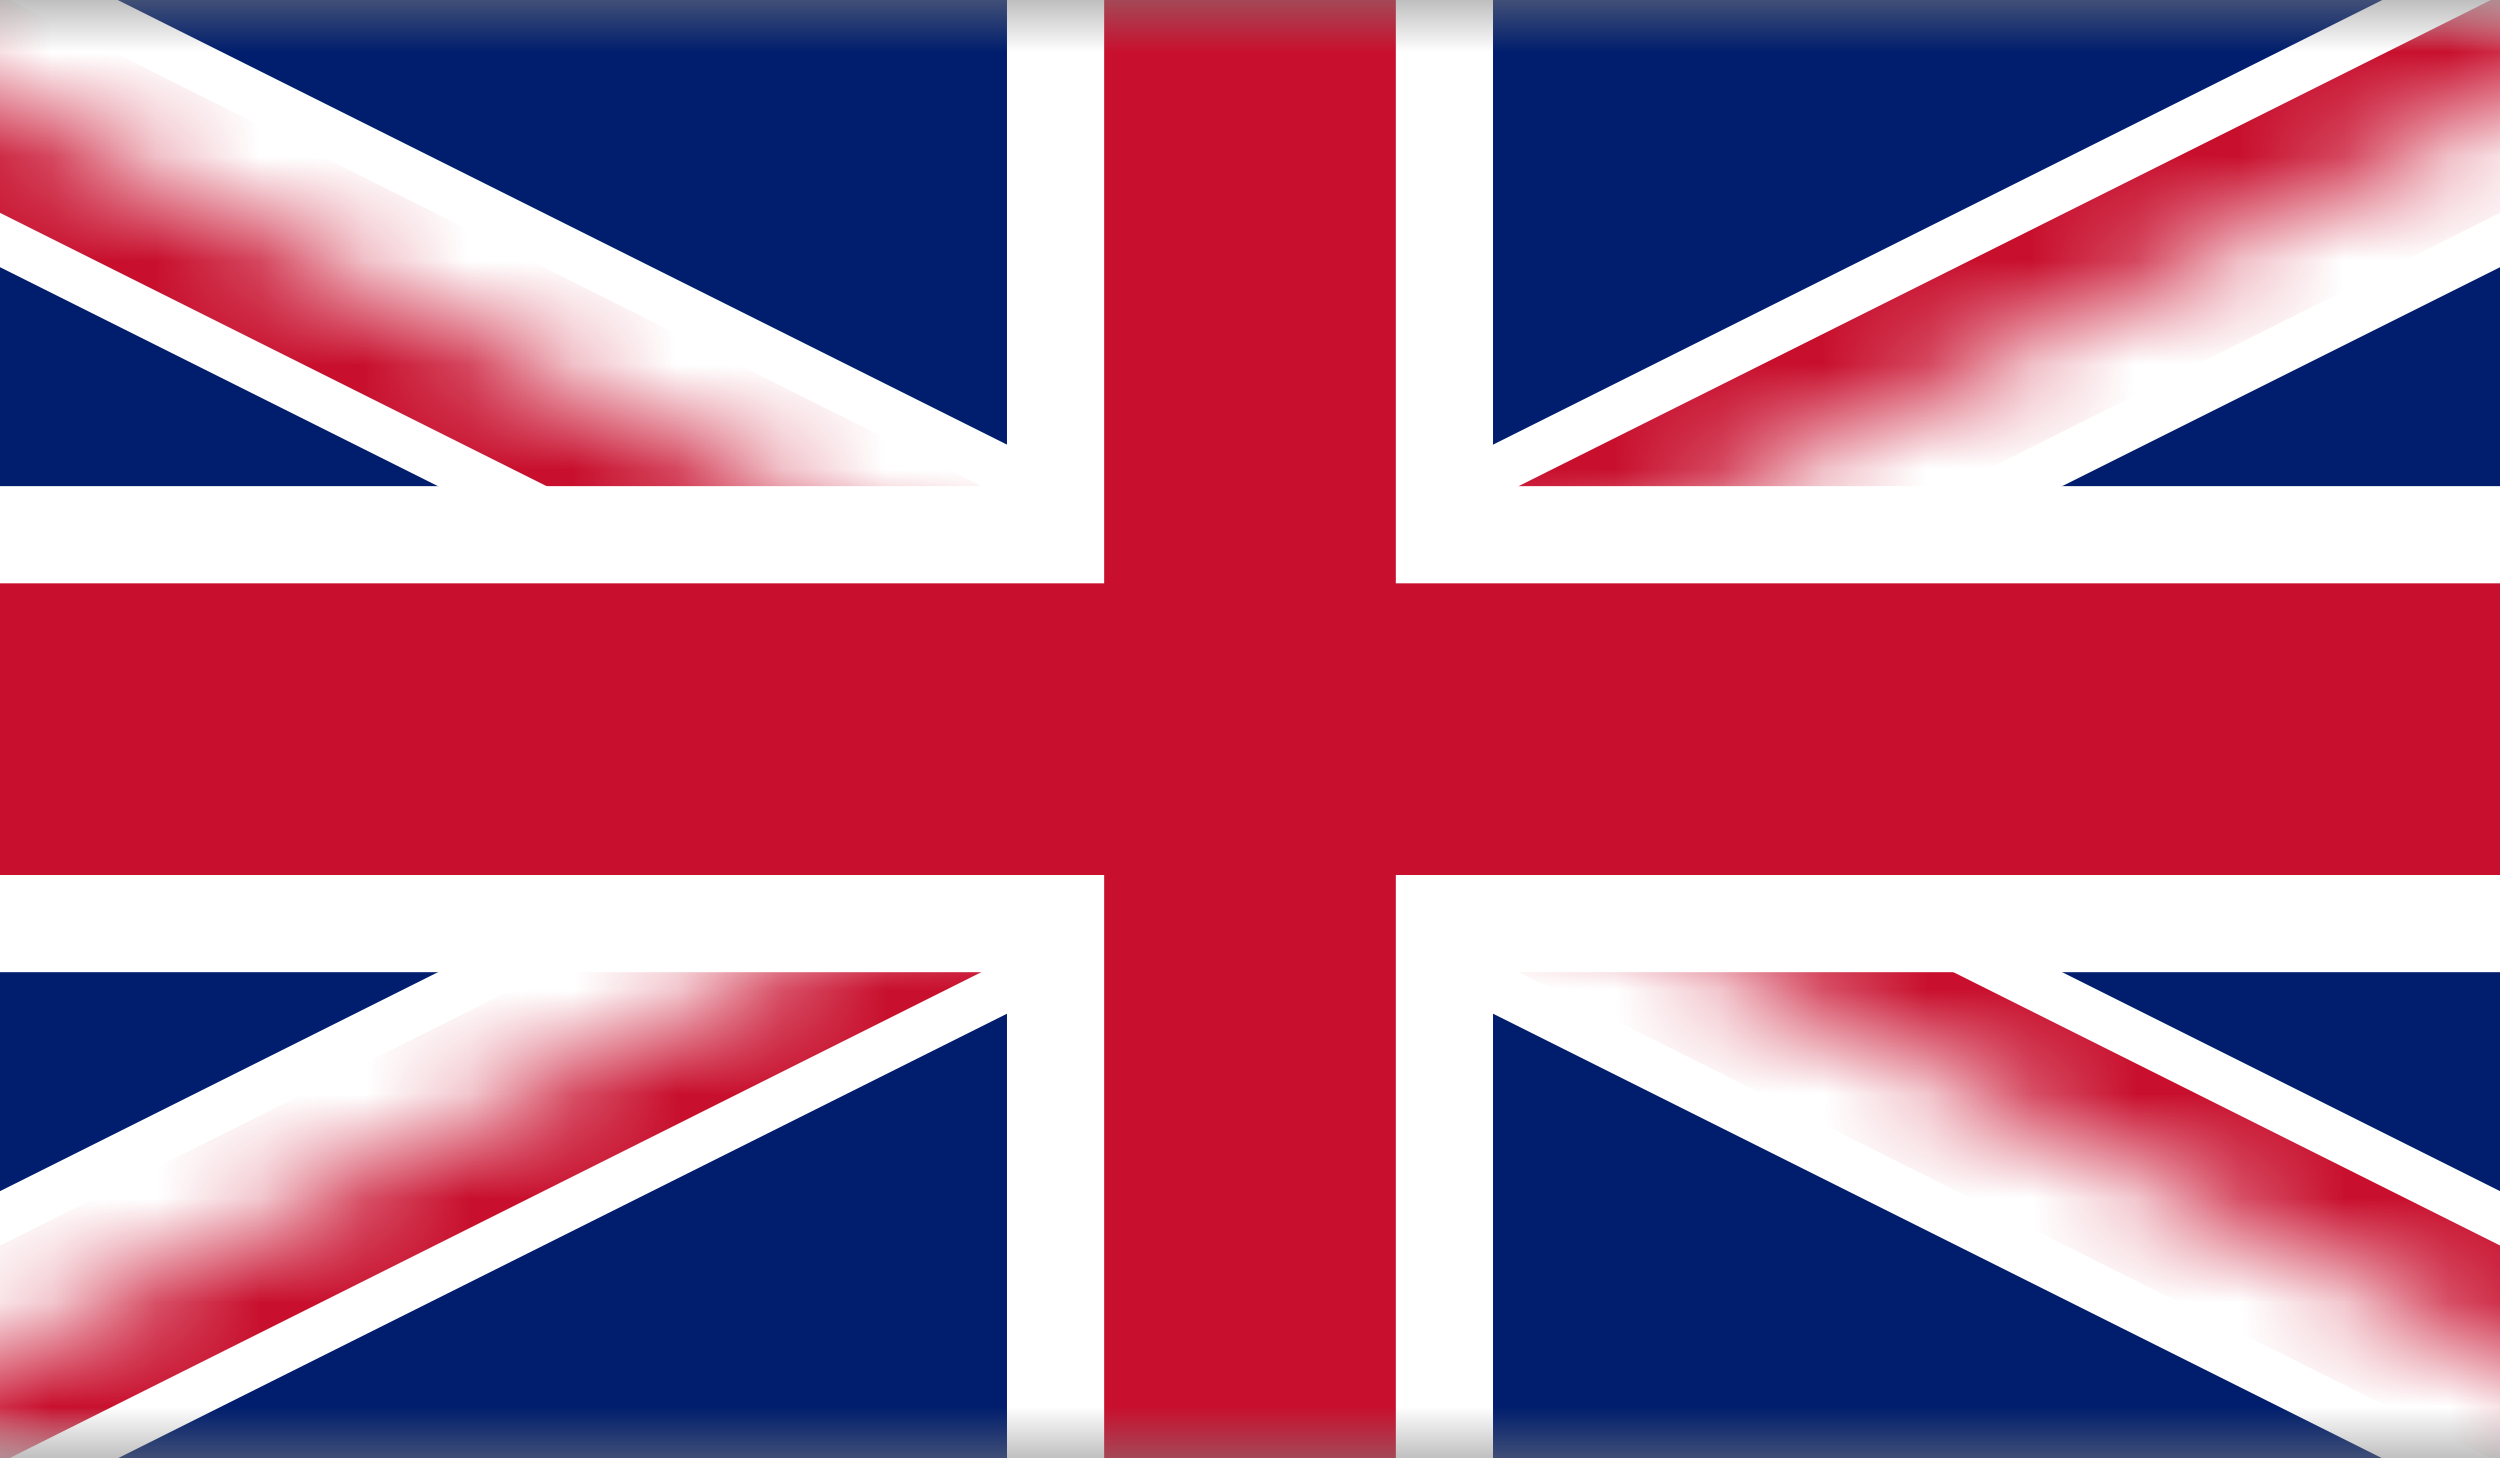 <svg width="24" height="14" viewBox="0 0 24 14" fill="none" xmlns="http://www.w3.org/2000/svg">
<rect x="0" y="0" width="24" height="14" fill="#808080" stroke="none"/>
<g clip-path="url(#clip0_2292_12793)">
<g clip-path="url(#clip1_2292_12793)">
<mask id="mask0_2292_12793" style="mask-type:luminance" maskUnits="userSpaceOnUse" x="-2" y="0" width="28" height="14">
<path d="M-2 0L-2 14L26 14L26 0L-2 0Z" fill="white"/>
</mask>
<g mask="url(#mask0_2292_12793)">
<path d="M-2 0L-2 14L26 14L26 0L-2 0Z" fill="#001E6D"/>
<path fill-rule="evenodd" clip-rule="evenodd" d="M8.87 7L-2.626 1.252L-1.374 -1.252L12 5.435L25.374 -1.252L26.626 1.252L15.131 7L26.626 12.748L25.374 15.252L12 8.565L-1.374 15.252L-2.626 12.748L8.87 7Z" fill="white"/>
<mask id="mask1_2292_12793" style="mask-type:luminance" maskUnits="userSpaceOnUse" x="-2" y="0" width="28" height="14">
<path d="M12 7L26 7L26 14L12 7ZM12 7V14L-2 14L12 7ZM12 7L-2 7L-2 0L12 7ZM12 7L12 0L26 0L12 7Z" fill="white"/>
</mask>
<g mask="url(#mask1_2292_12793)">
<path fill-rule="evenodd" clip-rule="evenodd" d="M9.913 7L-2.417 0.835L-1.583 -0.835L12 5.956L25.583 -0.835L26.417 0.835L14.087 7L26.417 13.165L25.583 14.835L12 8.043L-1.583 14.835L-2.417 13.165L9.913 7Z" fill="#C8102E"/>
</g>
<path fill-rule="evenodd" clip-rule="evenodd" d="M9.667 4.667V0L14.333 0V4.667L26 4.667V9.333L14.333 9.333L14.333 14H9.667V9.333L-2 9.333L-2 4.667L9.667 4.667Z" fill="white"/>
<path fill-rule="evenodd" clip-rule="evenodd" d="M10.6 5.6L10.6 0L13.4 0L13.4 5.6L26 5.6V8.4L13.4 8.4V14H10.6V8.4L-2 8.4L-2 5.6L10.6 5.6Z" fill="#C8102E"/>
</g>
</g>
</g>
<defs>
<clipPath id="clip0_2292_12793">
<rect width="24" height="14" fill="white"/>
</clipPath>
<clipPath id="clip1_2292_12793">
<rect width="28" height="14" fill="white" transform="translate(-2)"/>
</clipPath>
</defs>
</svg>
